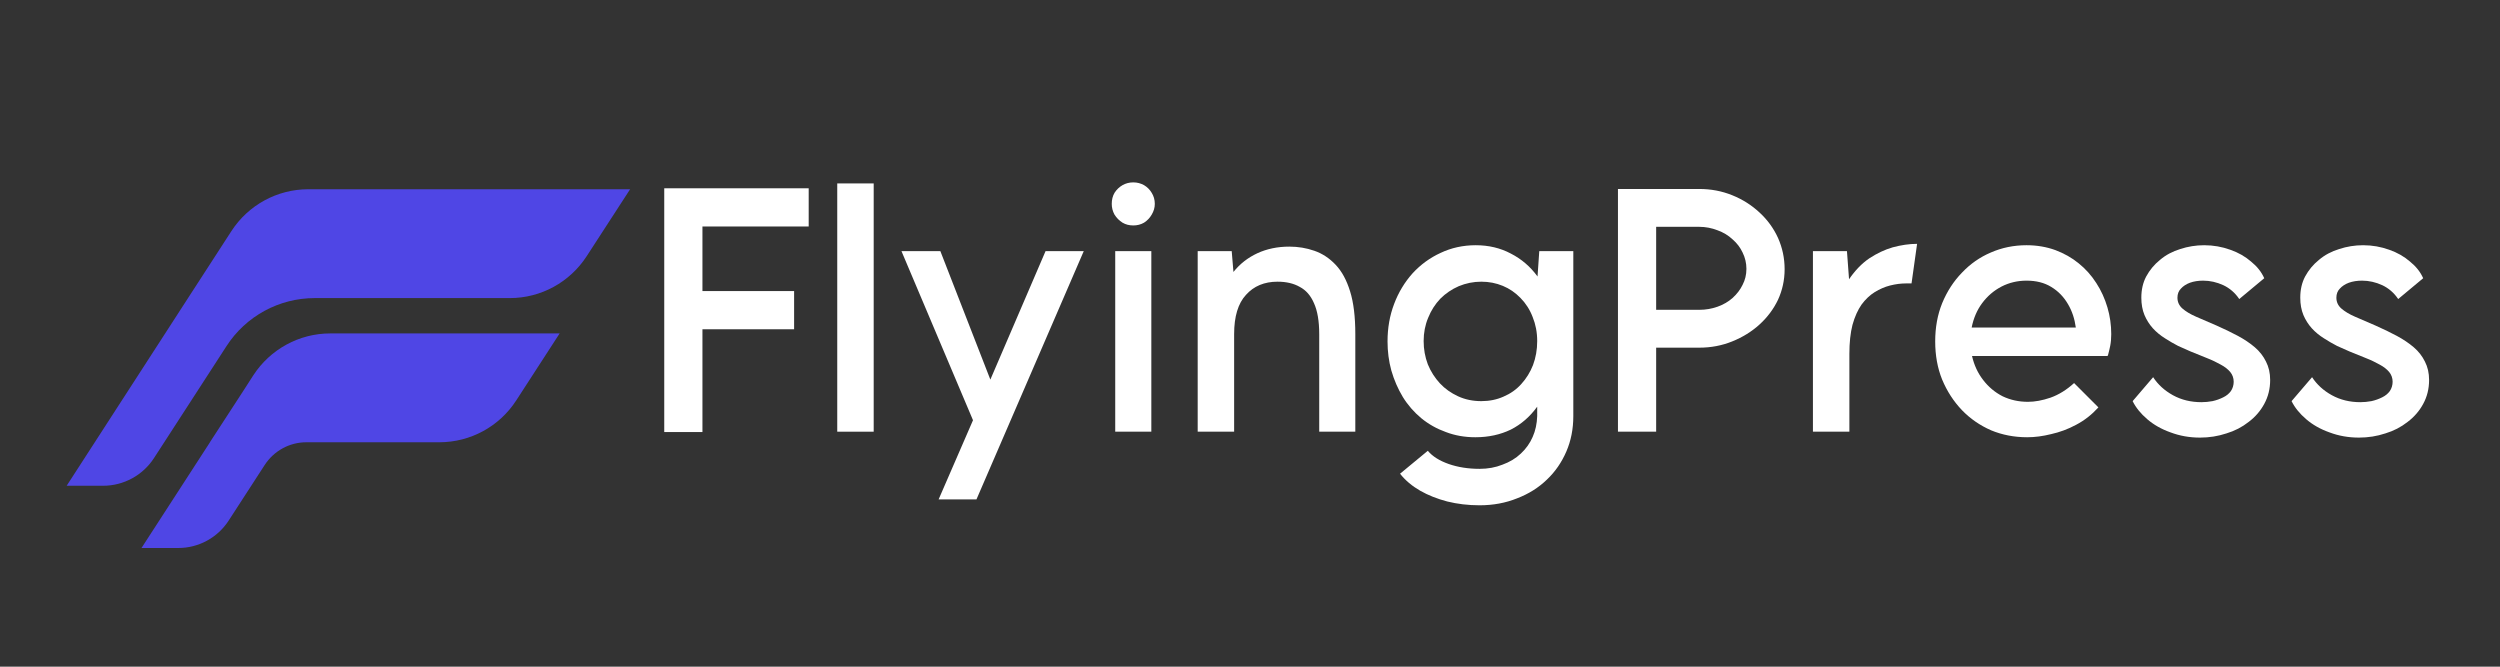 <svg xmlns="http://www.w3.org/2000/svg" xmlns:xlink="http://www.w3.org/1999/xlink" width="150" viewBox="0 0 112.5 30" height="40" preserveAspectRatio="xMidYMid meet"><rect x="0" y="0" width="112.5" height="30" fill="#333333" stroke="none"/><defs><g></g></defs><path fill="#4f46e5" d="M 13.875 8.516 C 12.477 8.516 11.176 9.223 10.414 10.398 L 8.461 13.414 L 3 21.859 L 4.641 21.859 C 5.562 21.859 6.426 21.391 6.93 20.613 L 10.191 15.578 C 11.062 14.227 12.559 13.414 14.16 13.414 L 22.941 13.414 C 24.34 13.414 25.641 12.703 26.402 11.527 L 28.355 8.516 Z M 13.875 8.516 " fill-opacity="1" fill-rule="nonzero"></path><path fill="#4f46e5" d="M 14.859 15.004 C 13.465 15.004 12.16 15.715 11.398 16.891 L 11.375 16.926 L 10.961 17.57 L 9.445 19.902 L 9.449 19.902 L 6.367 24.66 L 8.023 24.66 C 8.941 24.66 9.793 24.195 10.293 23.422 L 11.91 20.926 C 12.324 20.289 13.027 19.902 13.785 19.902 L 19.77 19.902 C 21.168 19.902 22.469 19.195 23.23 18.02 L 25.184 15.004 Z M 14.859 15.004 " fill-opacity="1" fill-rule="nonzero"></path><g fill="#ffffff" fill-opacity="1"><g transform="translate(28.844, 19.426)"><g><path d="M 7.547 -9.234 L 2.766 -9.234 L 2.766 -6.328 L 6.891 -6.328 L 6.891 -4.609 L 2.766 -4.609 L 2.766 0.016 L 1.047 0.016 L 1.047 -10.953 L 7.547 -10.953 Z M 7.547 -9.234 "></path></g></g></g><g fill="#ffffff" fill-opacity="1"><g transform="translate(36.707, 19.426)"><g><path d="M 0.969 0 L 0.969 -11.172 L 2.609 -11.172 L 2.609 0 Z M 0.969 0 "></path></g></g></g><g fill="#ffffff" fill-opacity="1"><g transform="translate(40.269, 19.426)"><g><path d="M 6.781 -8.125 L 8.5 -8.125 L 3.672 3.047 L 1.969 3.047 L 3.516 -0.516 L 0.297 -8.125 L 2.047 -8.125 L 4.297 -2.344 Z M 6.781 -8.125 "></path></g></g></g><g fill="#ffffff" fill-opacity="1"><g transform="translate(49.06, 19.426)"><g><path d="M 1.938 -9.281 C 1.758 -9.281 1.598 -9.32 1.453 -9.406 C 1.305 -9.5 1.188 -9.617 1.094 -9.766 C 1.008 -9.922 0.969 -10.082 0.969 -10.25 C 0.969 -10.438 1.008 -10.602 1.094 -10.75 C 1.188 -10.895 1.305 -11.008 1.453 -11.094 C 1.598 -11.176 1.758 -11.219 1.938 -11.219 C 2.113 -11.219 2.273 -11.176 2.422 -11.094 C 2.566 -11.008 2.68 -10.895 2.766 -10.75 C 2.859 -10.602 2.906 -10.438 2.906 -10.25 C 2.906 -10.082 2.859 -9.922 2.766 -9.766 C 2.68 -9.617 2.566 -9.5 2.422 -9.406 C 2.273 -9.32 2.113 -9.281 1.938 -9.281 Z M 1.125 0 L 1.125 -8.125 L 2.75 -8.125 L 2.75 0 Z M 1.125 0 "></path></g></g></g><g fill="#ffffff" fill-opacity="1"><g transform="translate(52.927, 19.426)"><g><path d="M 5.094 -8.328 C 5.488 -8.328 5.863 -8.266 6.219 -8.141 C 6.582 -8.016 6.898 -7.805 7.172 -7.516 C 7.453 -7.223 7.672 -6.82 7.828 -6.312 C 7.984 -5.812 8.062 -5.172 8.062 -4.391 L 8.062 0 L 6.438 0 L 6.438 -4.391 C 6.438 -4.973 6.359 -5.438 6.203 -5.781 C 6.055 -6.125 5.844 -6.367 5.562 -6.516 C 5.289 -6.672 4.957 -6.75 4.562 -6.75 C 3.969 -6.75 3.492 -6.551 3.141 -6.156 C 2.785 -5.77 2.609 -5.18 2.609 -4.391 L 2.609 0 L 0.969 0 L 0.969 -8.125 L 2.5 -8.125 L 2.578 -7.188 C 2.867 -7.551 3.227 -7.832 3.656 -8.031 C 4.082 -8.227 4.562 -8.328 5.094 -8.328 Z M 5.094 -8.328 "></path></g></g></g><g fill="#ffffff" fill-opacity="1"><g transform="translate(61.955, 19.426)"><g><path d="M 7.312 -8.125 L 8.844 -8.125 L 8.844 -0.703 C 8.844 -0.117 8.738 0.41 8.531 0.891 C 8.32 1.379 8.031 1.801 7.656 2.156 C 7.281 2.52 6.832 2.801 6.312 3 C 5.801 3.207 5.238 3.312 4.625 3.312 C 4.113 3.312 3.629 3.254 3.172 3.141 C 2.723 3.023 2.316 2.863 1.953 2.656 C 1.586 2.445 1.285 2.191 1.047 1.891 L 2.297 0.859 C 2.504 1.109 2.816 1.305 3.234 1.453 C 3.648 1.598 4.113 1.672 4.625 1.672 C 5 1.672 5.344 1.609 5.656 1.484 C 5.977 1.367 6.254 1.203 6.484 0.984 C 6.711 0.773 6.891 0.523 7.016 0.234 C 7.141 -0.047 7.207 -0.359 7.219 -0.703 L 7.219 -1.125 C 6.895 -0.676 6.5 -0.332 6.031 -0.094 C 5.562 0.133 5.031 0.25 4.438 0.25 C 3.957 0.25 3.516 0.172 3.109 0.016 C 2.703 -0.129 2.332 -0.336 2 -0.609 C 1.676 -0.879 1.398 -1.195 1.172 -1.562 C 0.953 -1.926 0.781 -2.32 0.656 -2.75 C 0.539 -3.176 0.484 -3.613 0.484 -4.062 C 0.484 -4.664 0.582 -5.227 0.781 -5.75 C 0.977 -6.27 1.254 -6.727 1.609 -7.125 C 1.973 -7.52 2.395 -7.828 2.875 -8.047 C 3.352 -8.273 3.879 -8.391 4.453 -8.391 C 5.035 -8.391 5.562 -8.266 6.031 -8.016 C 6.508 -7.773 6.91 -7.43 7.234 -6.984 Z M 4.703 -1.375 C 5.066 -1.375 5.398 -1.441 5.703 -1.578 C 6.016 -1.711 6.281 -1.898 6.5 -2.141 C 6.727 -2.391 6.906 -2.676 7.031 -3 C 7.156 -3.332 7.219 -3.691 7.219 -4.078 C 7.219 -4.473 7.148 -4.832 7.016 -5.156 C 6.891 -5.488 6.707 -5.773 6.469 -6.016 C 6.238 -6.254 5.973 -6.438 5.672 -6.562 C 5.367 -6.688 5.047 -6.75 4.703 -6.75 C 4.348 -6.75 4.008 -6.68 3.688 -6.547 C 3.375 -6.41 3.098 -6.223 2.859 -5.984 C 2.629 -5.742 2.445 -5.457 2.312 -5.125 C 2.176 -4.801 2.109 -4.453 2.109 -4.078 C 2.109 -3.711 2.172 -3.363 2.297 -3.031 C 2.43 -2.707 2.613 -2.422 2.844 -2.172 C 3.07 -1.93 3.344 -1.738 3.656 -1.594 C 3.977 -1.445 4.328 -1.375 4.703 -1.375 Z M 4.703 -1.375 "></path></g></g></g><g fill="#ffffff" fill-opacity="1"><g transform="translate(71.761, 19.426)"><g><path d="M 1.047 0 L 1.047 -10.922 L 4.703 -10.922 C 5.234 -10.922 5.727 -10.828 6.188 -10.641 C 6.656 -10.453 7.066 -10.191 7.422 -9.859 C 7.773 -9.535 8.051 -9.156 8.25 -8.719 C 8.445 -8.281 8.547 -7.812 8.547 -7.312 C 8.547 -6.82 8.445 -6.363 8.25 -5.938 C 8.051 -5.52 7.773 -5.148 7.422 -4.828 C 7.066 -4.504 6.656 -4.25 6.188 -4.062 C 5.727 -3.875 5.234 -3.781 4.703 -3.781 L 2.766 -3.781 L 2.766 0 Z M 4.703 -5.484 C 4.992 -5.484 5.27 -5.531 5.531 -5.625 C 5.789 -5.719 6.016 -5.848 6.203 -6.016 C 6.398 -6.191 6.551 -6.391 6.656 -6.609 C 6.77 -6.828 6.828 -7.066 6.828 -7.328 C 6.828 -7.586 6.77 -7.832 6.656 -8.062 C 6.551 -8.289 6.398 -8.488 6.203 -8.656 C 6.016 -8.832 5.789 -8.969 5.531 -9.062 C 5.27 -9.164 4.992 -9.219 4.703 -9.219 L 2.766 -9.219 L 2.766 -5.484 Z M 4.703 -5.484 "></path></g></g></g><g fill="#ffffff" fill-opacity="1"><g transform="translate(80.613, 19.426)"><g><path d="M 2.594 -6.859 C 2.863 -7.254 3.164 -7.566 3.5 -7.797 C 3.844 -8.023 4.195 -8.191 4.562 -8.297 C 4.938 -8.398 5.301 -8.453 5.656 -8.453 L 5.406 -6.672 C 5.363 -6.672 5.32 -6.672 5.281 -6.672 C 5.238 -6.672 5.195 -6.672 5.156 -6.672 C 4.926 -6.672 4.688 -6.641 4.438 -6.578 C 4.195 -6.516 3.969 -6.414 3.75 -6.281 C 3.531 -6.145 3.332 -5.957 3.156 -5.719 C 2.988 -5.477 2.852 -5.176 2.75 -4.812 C 2.656 -4.445 2.609 -4.008 2.609 -3.5 L 2.609 0 L 0.969 0 L 0.969 -8.125 L 2.5 -8.125 Z M 2.594 -6.859 "></path></g></g></g><g fill="#ffffff" fill-opacity="1"><g transform="translate(86.6, 19.426)"><g><path d="M 8.406 -4.391 C 8.406 -4.203 8.391 -4.023 8.359 -3.859 C 8.328 -3.703 8.289 -3.551 8.25 -3.406 L 8.219 -3.422 L 8.219 -3.406 L 2.141 -3.406 C 2.234 -3 2.398 -2.641 2.641 -2.328 C 2.879 -2.016 3.172 -1.77 3.516 -1.594 C 3.867 -1.426 4.25 -1.344 4.656 -1.344 C 4.969 -1.344 5.305 -1.406 5.672 -1.531 C 6.047 -1.664 6.398 -1.883 6.734 -2.188 L 7.828 -1.094 C 7.535 -0.77 7.203 -0.508 6.828 -0.312 C 6.461 -0.113 6.086 0.023 5.703 0.109 C 5.328 0.203 4.969 0.25 4.625 0.25 C 4.039 0.25 3.5 0.145 3 -0.062 C 2.5 -0.281 2.062 -0.582 1.688 -0.969 C 1.312 -1.363 1.016 -1.82 0.797 -2.344 C 0.586 -2.863 0.484 -3.438 0.484 -4.062 C 0.484 -4.688 0.586 -5.258 0.797 -5.781 C 1.016 -6.312 1.312 -6.77 1.688 -7.156 C 2.062 -7.551 2.492 -7.852 2.984 -8.062 C 3.484 -8.281 4.02 -8.391 4.594 -8.391 C 5.062 -8.391 5.492 -8.316 5.891 -8.172 C 6.285 -8.023 6.633 -7.828 6.938 -7.578 C 7.25 -7.328 7.516 -7.031 7.734 -6.688 C 7.953 -6.352 8.117 -5.988 8.234 -5.594 C 8.348 -5.207 8.406 -4.805 8.406 -4.391 Z M 4.594 -6.797 C 4.188 -6.797 3.812 -6.707 3.469 -6.531 C 3.125 -6.352 2.832 -6.102 2.594 -5.781 C 2.363 -5.469 2.207 -5.102 2.125 -4.688 L 6.812 -4.688 C 6.758 -5.082 6.641 -5.438 6.453 -5.75 C 6.266 -6.07 6.016 -6.328 5.703 -6.516 C 5.398 -6.703 5.031 -6.797 4.594 -6.797 Z M 4.594 -6.797 "></path></g></g></g><g fill="#ffffff" fill-opacity="1"><g transform="translate(95.485, 19.426)"><g><path d="M 3.516 0.266 C 3.047 0.266 2.602 0.188 2.188 0.031 C 1.781 -0.113 1.43 -0.312 1.141 -0.562 C 0.848 -0.812 0.629 -1.082 0.484 -1.375 L 1.406 -2.453 C 1.625 -2.117 1.922 -1.848 2.297 -1.641 C 2.68 -1.43 3.109 -1.328 3.578 -1.328 C 3.742 -1.328 3.91 -1.344 4.078 -1.375 C 4.254 -1.414 4.414 -1.473 4.562 -1.547 C 4.707 -1.617 4.82 -1.711 4.906 -1.828 C 4.988 -1.953 5.031 -2.094 5.031 -2.25 C 5.031 -2.414 4.977 -2.562 4.875 -2.688 C 4.77 -2.812 4.629 -2.922 4.453 -3.016 C 4.273 -3.117 4.066 -3.219 3.828 -3.312 C 3.598 -3.406 3.352 -3.504 3.094 -3.609 C 2.926 -3.68 2.738 -3.766 2.531 -3.859 C 2.332 -3.961 2.133 -4.078 1.938 -4.203 C 1.738 -4.328 1.555 -4.477 1.391 -4.656 C 1.234 -4.832 1.109 -5.031 1.016 -5.25 C 0.922 -5.477 0.875 -5.738 0.875 -6.031 C 0.875 -6.383 0.945 -6.703 1.094 -6.984 C 1.25 -7.273 1.457 -7.523 1.719 -7.734 C 1.977 -7.953 2.281 -8.113 2.625 -8.219 C 2.969 -8.332 3.328 -8.391 3.703 -8.391 C 4.117 -8.391 4.508 -8.32 4.875 -8.188 C 5.238 -8.062 5.551 -7.883 5.812 -7.656 C 6.082 -7.438 6.281 -7.188 6.406 -6.906 L 5.281 -5.969 C 5.094 -6.25 4.852 -6.457 4.562 -6.594 C 4.27 -6.727 3.969 -6.797 3.656 -6.797 C 3.438 -6.797 3.238 -6.766 3.062 -6.703 C 2.895 -6.641 2.758 -6.551 2.656 -6.438 C 2.551 -6.332 2.5 -6.195 2.5 -6.031 C 2.5 -5.844 2.57 -5.68 2.719 -5.547 C 2.875 -5.41 3.082 -5.285 3.344 -5.172 C 3.613 -5.055 3.914 -4.926 4.25 -4.781 C 4.602 -4.625 4.926 -4.469 5.219 -4.312 C 5.508 -4.156 5.766 -3.984 5.984 -3.797 C 6.203 -3.609 6.367 -3.395 6.484 -3.156 C 6.609 -2.914 6.672 -2.641 6.672 -2.328 C 6.672 -1.93 6.582 -1.57 6.406 -1.25 C 6.238 -0.938 6.004 -0.664 5.703 -0.438 C 5.41 -0.207 5.078 -0.035 4.703 0.078 C 4.328 0.203 3.93 0.266 3.516 0.266 Z M 3.516 0.266 "></path></g></g></g><g fill="#ffffff" fill-opacity="1"><g transform="translate(102.637, 19.426)"><g><path d="M 3.516 0.266 C 3.047 0.266 2.602 0.188 2.188 0.031 C 1.781 -0.113 1.43 -0.312 1.141 -0.562 C 0.848 -0.812 0.629 -1.082 0.484 -1.375 L 1.406 -2.453 C 1.625 -2.117 1.922 -1.848 2.297 -1.641 C 2.68 -1.43 3.109 -1.328 3.578 -1.328 C 3.742 -1.328 3.91 -1.344 4.078 -1.375 C 4.254 -1.414 4.414 -1.473 4.562 -1.547 C 4.707 -1.617 4.82 -1.711 4.906 -1.828 C 4.988 -1.953 5.031 -2.094 5.031 -2.25 C 5.031 -2.414 4.977 -2.562 4.875 -2.688 C 4.77 -2.812 4.629 -2.922 4.453 -3.016 C 4.273 -3.117 4.066 -3.219 3.828 -3.312 C 3.598 -3.406 3.352 -3.504 3.094 -3.609 C 2.926 -3.68 2.738 -3.766 2.531 -3.859 C 2.332 -3.961 2.133 -4.078 1.938 -4.203 C 1.738 -4.328 1.555 -4.477 1.391 -4.656 C 1.234 -4.832 1.109 -5.031 1.016 -5.25 C 0.922 -5.477 0.875 -5.738 0.875 -6.031 C 0.875 -6.383 0.945 -6.703 1.094 -6.984 C 1.25 -7.273 1.457 -7.523 1.719 -7.734 C 1.977 -7.953 2.281 -8.113 2.625 -8.219 C 2.969 -8.332 3.328 -8.391 3.703 -8.391 C 4.117 -8.391 4.508 -8.32 4.875 -8.188 C 5.238 -8.062 5.551 -7.883 5.812 -7.656 C 6.082 -7.438 6.281 -7.188 6.406 -6.906 L 5.281 -5.969 C 5.094 -6.25 4.852 -6.457 4.562 -6.594 C 4.27 -6.727 3.969 -6.797 3.656 -6.797 C 3.438 -6.797 3.238 -6.766 3.062 -6.703 C 2.895 -6.641 2.758 -6.551 2.656 -6.438 C 2.551 -6.332 2.5 -6.195 2.5 -6.031 C 2.5 -5.844 2.57 -5.68 2.719 -5.547 C 2.875 -5.41 3.082 -5.285 3.344 -5.172 C 3.613 -5.055 3.914 -4.926 4.25 -4.781 C 4.602 -4.625 4.926 -4.469 5.219 -4.312 C 5.508 -4.156 5.766 -3.984 5.984 -3.797 C 6.203 -3.609 6.367 -3.395 6.484 -3.156 C 6.609 -2.914 6.672 -2.641 6.672 -2.328 C 6.672 -1.93 6.582 -1.57 6.406 -1.25 C 6.238 -0.938 6.004 -0.664 5.703 -0.438 C 5.41 -0.207 5.078 -0.035 4.703 0.078 C 4.328 0.203 3.93 0.266 3.516 0.266 Z M 3.516 0.266 "></path></g></g></g></svg>
